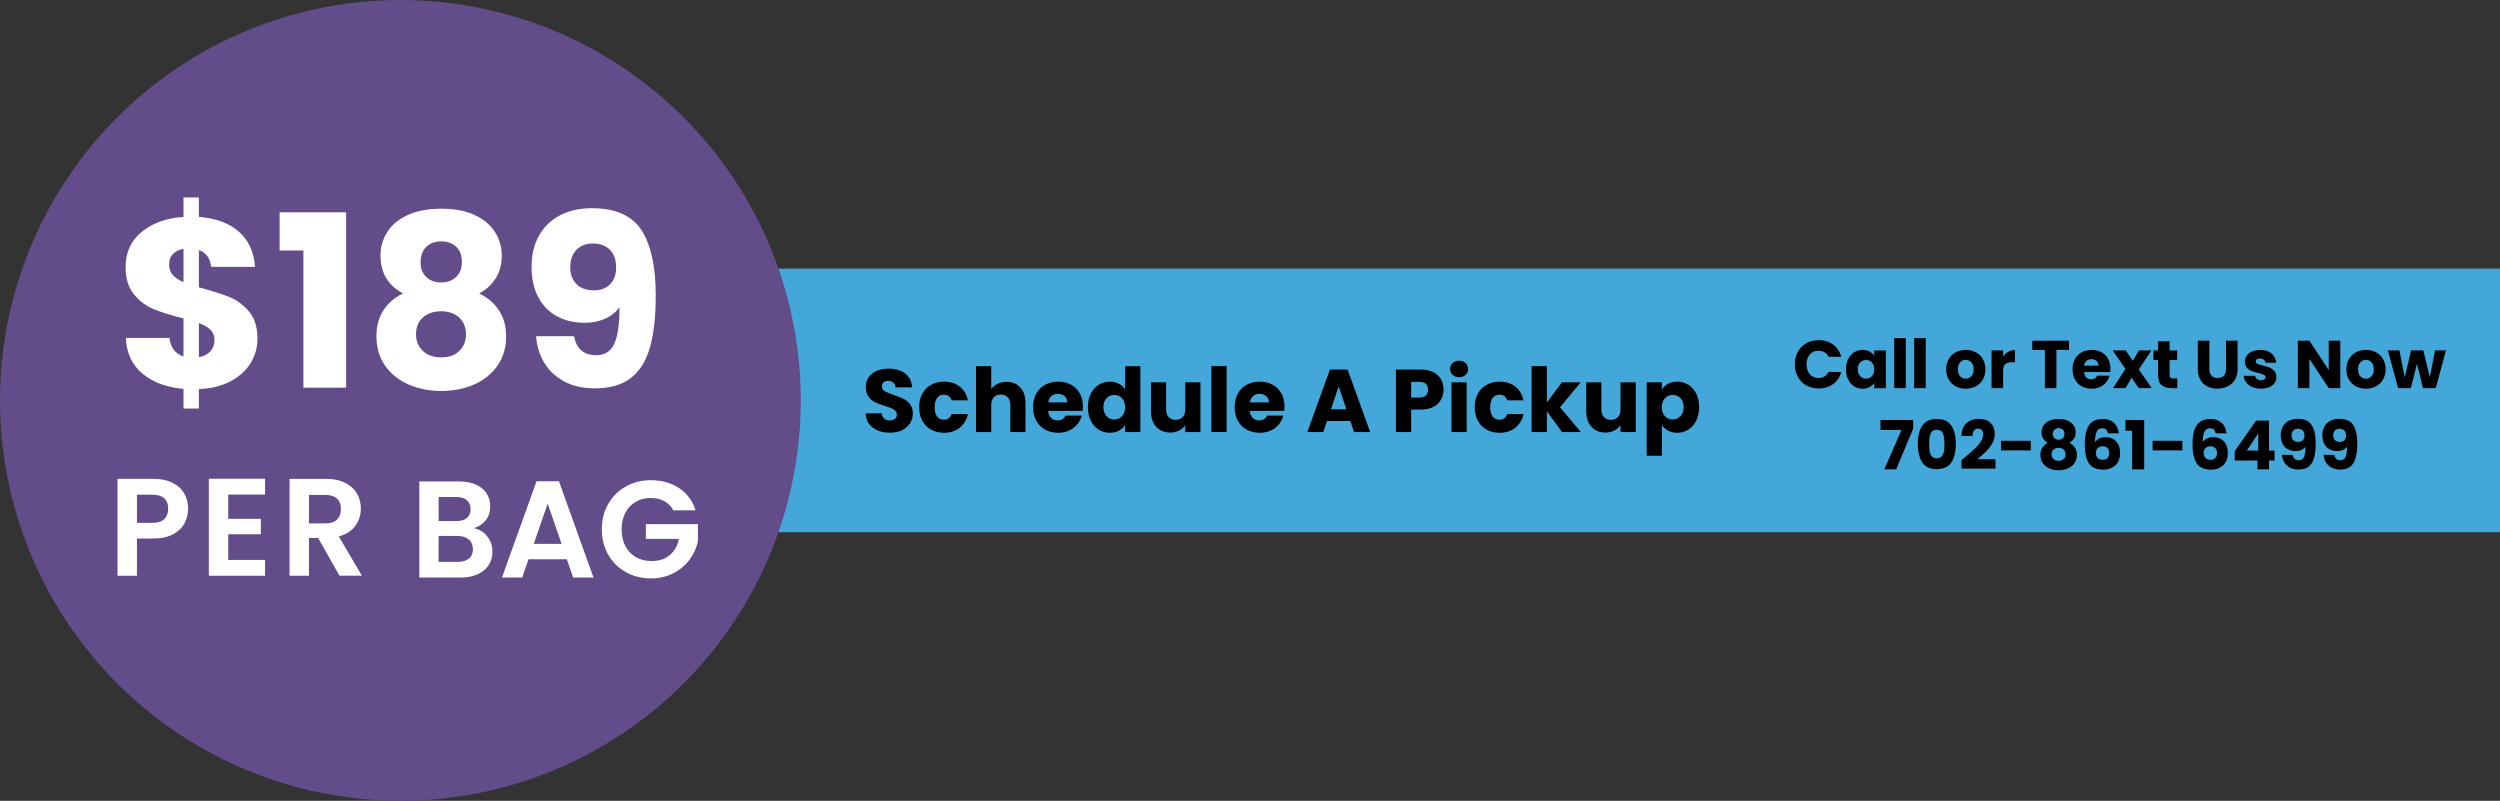 <?xml version="1.0" encoding="UTF-8"?> <svg xmlns="http://www.w3.org/2000/svg" id="Layer_2" data-name="Layer 2" viewBox="0 0 1172 375.42"><rect x="0" y="0" width="1172" height="375.42" fill="#333333" stroke="none"/><defs><style> .cls-1 { fill: #634c8a; } .cls-2 { fill: #44a7da; } .cls-3 { fill: #fff; } </style></defs><g id="Layer_2-2" data-name="Layer 2"><g><g id="Layer_1-2" data-name="Layer 1-2"><g><rect class="cls-2" x="355.42" y="125.93" width="816.58" height="123.56"></rect><g><circle class="cls-1" cx="187.71" cy="187.71" r="187.71"></circle><g><path class="cls-3" d="M86.47,245.37c-1.15,2.13-2.95,3.84-5.39,5.14-2.45,1.3-5.54,1.95-9.27,1.95h-7.61v17.43h-9.11v-45.42h16.72c3.52,0,6.51.61,8.97,1.83,2.48,1.21,4.33,2.88,5.56,5.01s1.85,4.53,1.85,7.22c0,2.43-.58,4.71-1.73,6.83h.01ZM77.01,243.38c1.21-1.15,1.83-2.77,1.83-4.84,0-4.42-2.48-6.63-7.42-6.63h-7.22v13.2h7.22c2.52,0,4.38-.58,5.59-1.73Z"></path><path class="cls-3" d="M106.99,231.84v11.39h15.29v7.22h-15.29v12.04h17.25v7.42h-26.34v-45.48h26.34v7.42h-17.25Z"></path><path class="cls-3" d="M159.16,269.9l-10.02-17.7h-4.29v17.7h-9.11v-45.42h17.05c3.52,0,6.51.61,8.97,1.85,2.48,1.24,4.33,2.9,5.56,5.01,1.24,2.1,1.85,4.46,1.85,7.06,0,2.99-.86,5.69-2.6,8.1s-4.32,4.07-7.75,4.98l10.86,18.41h-10.54.03ZM144.85,245.37h7.61c2.48,0,4.32-.6,5.53-1.79s1.83-2.85,1.83-4.98-.61-3.7-1.83-4.84c-1.21-1.15-3.05-1.73-5.53-1.73h-7.61v13.34h0Z"></path></g></g></g></g><g><path class="cls-3" d="M117.51,170.19c-2.14,3.49-5.29,6.34-9.46,8.56-4.17,2.21-9.1,3.43-14.81,3.66v9.12h-7.21v-9.23c-7.96-.68-14.38-3.06-19.26-7.15-4.88-4.09-7.47-9.67-7.77-16.72h20.49c.45,4.5,2.63,7.4,6.53,8.67v-17.79c-5.86-1.5-10.53-2.96-14.02-4.39-3.49-1.43-6.55-3.72-9.18-6.87-2.63-3.15-3.94-7.47-3.94-12.95,0-6.83,2.53-12.31,7.6-16.44,5.07-4.13,11.58-6.46,19.54-6.98v-9.12h7.21v9.12c7.88.6,14.11,2.89,18.69,6.87,4.58,3.98,7.13,9.5,7.66,16.55h-20.61c-.45-4.05-2.36-6.68-5.74-7.88v17.45c6.23,1.73,11.04,3.27,14.41,4.62,3.38,1.35,6.4,3.59,9.06,6.7,2.66,3.12,4,7.38,4,12.78,0,4.13-1.07,7.94-3.21,11.43ZM81.02,128.92c1.16,1.28,2.83,2.4,5.01,3.38v-15.65c-2.1.38-3.75,1.18-4.95,2.42-1.2,1.24-1.8,2.95-1.8,5.12,0,1.88.58,3.45,1.75,4.73ZM98.59,164.73c1.31-1.43,1.97-3.19,1.97-5.29,0-1.95-.62-3.55-1.86-4.79-1.24-1.24-3.06-2.31-5.46-3.21v15.99c2.25-.38,4.03-1.28,5.35-2.7Z"></path><path class="cls-3" d="M131.08,117.43v-17.9h31.19v82.2h-20.04v-64.3h-11.15Z"></path><path class="cls-3" d="M178.37,119.91c0-4.05,1.05-7.75,3.15-11.09,2.1-3.34,5.29-6,9.57-8,4.28-1.99,9.53-2.98,15.76-2.98s11.47,1,15.71,2.98c4.24,1.99,7.41,4.66,9.52,8,2.1,3.34,3.15,7.04,3.15,11.09s-.96,7.58-2.87,10.58c-1.91,3-4.49,5.37-7.71,7.09,4.05,1.95,7.17,4.64,9.35,8.05,2.18,3.42,3.27,7.41,3.27,11.99,0,5.33-1.35,9.93-4.05,13.79-2.7,3.87-6.36,6.81-10.98,8.84-4.62,2.03-9.74,3.04-15.37,3.04s-10.75-1.01-15.37-3.04-8.28-4.97-10.98-8.84c-2.7-3.87-4.05-8.46-4.05-13.79,0-4.65,1.09-8.69,3.27-12.11,2.18-3.42,5.25-6.06,9.23-7.94-7.06-3.75-10.58-9.65-10.58-17.68ZM198.3,148.79c-2.18,1.91-3.27,4.56-3.27,7.94,0,3.15,1.07,5.74,3.21,7.77,2.14,2.03,5.01,3.04,8.61,3.04s6.44-1.01,8.5-3.04c2.06-2.03,3.1-4.62,3.1-7.77s-1.07-5.93-3.21-7.88c-2.14-1.95-4.94-2.93-8.39-2.93s-6.38.96-8.56,2.87ZM213.9,115.69c-1.76-1.69-4.11-2.53-7.04-2.53s-5.27.86-7.04,2.59c-1.77,1.73-2.65,4.13-2.65,7.21s.9,5.24,2.7,6.93c1.8,1.69,4.13,2.53,6.98,2.53s5.18-.86,6.98-2.59c1.8-1.73,2.7-4.05,2.7-6.98,0-3.08-.88-5.46-2.65-7.15Z"></path><path class="cls-3" d="M279.49,166.53c3.98,0,6.79-1.76,8.45-5.29,1.65-3.53,2.48-9.27,2.48-17.23-1.65,2.33-3.9,4.13-6.76,5.41-2.85,1.28-6.04,1.91-9.57,1.91-4.81,0-9.08-.99-12.84-2.98-3.75-1.99-6.7-4.95-8.84-8.9-2.14-3.94-3.21-8.73-3.21-14.36s1.14-10.4,3.43-14.53c2.29-4.13,5.55-7.32,9.8-9.57,4.24-2.25,9.25-3.38,15.03-3.38,11.11,0,18.88,3.45,23.31,10.36,4.43,6.91,6.64,17.08,6.64,30.52,0,9.76-.88,17.81-2.65,24.15-1.76,6.34-4.73,11.17-8.9,14.47-4.17,3.3-9.85,4.95-17.06,4.95-5.71,0-10.57-1.13-14.58-3.38-4.02-2.25-7.09-5.22-9.23-8.9-2.14-3.68-3.36-7.73-3.66-12.16h17.79c1.13,5.93,4.58,8.9,10.36,8.9ZM286.02,133.25c1.88-1.91,2.82-4.52,2.82-7.83,0-3.6-.98-6.38-2.93-8.33-1.95-1.95-4.58-2.93-7.88-2.93s-5.91,1-7.83,2.98c-1.91,1.99-2.87,4.71-2.87,8.16,0,3.23.96,5.84,2.87,7.83,1.91,1.99,4.67,2.98,8.28,2.98,3.15,0,5.67-.96,7.54-2.87Z"></path></g><g><path class="cls-3" d="M228.41,251.46c1.64,2.07,2.45,4.43,2.45,7.1,0,2.41-.59,4.53-1.78,6.36-1.18,1.83-2.89,3.26-5.13,4.29-2.24,1.03-4.88,1.55-7.94,1.55h-19.43v-45.06h18.59c3.05,0,5.69.5,7.91,1.48,2.22.99,3.89,2.37,5.03,4.13,1.14,1.77,1.71,3.77,1.71,6,0,2.62-.7,4.82-2.1,6.58-1.4,1.76-3.26,3.01-5.58,3.74,2.54.47,4.63,1.74,6.26,3.81ZM205.63,244.29h8.26c2.15,0,3.81-.48,4.97-1.45,1.16-.97,1.74-2.36,1.74-4.16s-.58-3.21-1.74-4.2c-1.16-.99-2.82-1.48-4.97-1.48h-8.26v11.3ZM219.86,261.85c1.23-1.03,1.84-2.5,1.84-4.39s-.65-3.45-1.94-4.55c-1.29-1.1-3.03-1.65-5.23-1.65h-8.91v12.14h9.1c2.19,0,3.91-.52,5.13-1.55Z"></path><path class="cls-3" d="M265.72,262.17h-17.94l-2.97,8.58h-9.49l16.2-45.12h10.52l16.2,45.12h-9.55l-2.97-8.58ZM263.27,254.95l-6.52-18.85-6.52,18.85h13.04Z"></path><path class="cls-3" d="M315.68,239.26c-1.03-1.89-2.45-3.33-4.26-4.33-1.81-.99-3.92-1.48-6.33-1.48-2.67,0-5.03.6-7.1,1.81-2.07,1.21-3.68,2.93-4.84,5.16-1.16,2.24-1.74,4.82-1.74,7.75s.59,5.64,1.78,7.88c1.18,2.24,2.83,3.96,4.94,5.16,2.11,1.21,4.56,1.81,7.36,1.81,3.44,0,6.26-.91,8.46-2.74,2.19-1.83,3.64-4.38,4.32-7.65h-15.49v-6.91h24.4v7.88c-.6,3.14-1.89,6.05-3.87,8.71-1.98,2.67-4.53,4.81-7.65,6.42-3.12,1.61-6.62,2.42-10.49,2.42-4.35,0-8.27-.98-11.78-2.94-3.51-1.96-6.26-4.68-8.26-8.17-2-3.49-3-7.45-3-11.88s1-8.4,3-11.91c2-3.51,4.75-6.24,8.26-8.2,3.51-1.96,7.41-2.94,11.72-2.94,5.08,0,9.49,1.24,13.23,3.71,3.74,2.47,6.33,5.95,7.75,10.42h-10.39Z"></path></g><g><path d="M842.83,164.93c.95-1.72,2.28-3.06,3.98-4.03,1.7-.96,3.63-1.44,5.79-1.44,2.64,0,4.9.7,6.79,2.09,1.88,1.4,3.14,3.3,3.77,5.71h-5.96c-.44-.93-1.07-1.64-1.89-2.12-.81-.49-1.74-.73-2.78-.73-1.67,0-3.02.58-4.06,1.74-1.04,1.16-1.55,2.72-1.55,4.66s.52,3.5,1.55,4.66c1.04,1.16,2.39,1.74,4.06,1.74,1.04,0,1.96-.24,2.78-.73.81-.49,1.44-1.19,1.89-2.12h5.96c-.63,2.41-1.89,4.31-3.77,5.69-1.88,1.38-4.14,2.08-6.79,2.08-2.16,0-4.08-.48-5.79-1.44-1.7-.96-3.03-2.3-3.98-4.01s-1.43-3.67-1.43-5.87.48-4.16,1.43-5.88Z"></path><path d="M866.43,168.31c.69-1.37,1.62-2.43,2.81-3.17,1.18-.74,2.5-1.11,3.96-1.11,1.25,0,2.34.25,3.28.76s1.67,1.17,2.17,2v-2.5h5.42v17.69h-5.42v-2.5c-.53.82-1.26,1.49-2.2,2-.94.51-2.04.76-3.28.76-1.44,0-2.75-.38-3.93-1.13-1.18-.75-2.12-1.82-2.81-3.2-.69-1.38-1.03-2.99-1.03-4.8s.34-3.41,1.03-4.79ZM877.53,169.92c-.75-.78-1.67-1.17-2.74-1.17s-1.99.39-2.74,1.16c-.75.77-1.13,1.83-1.13,3.19s.38,2.43,1.13,3.22c.75.79,1.66,1.19,2.74,1.19s1.99-.39,2.74-1.17c.75-.78,1.13-1.85,1.13-3.2s-.38-2.42-1.13-3.2Z"></path><path d="M893.43,158.51v23.46h-5.42v-23.46h5.42Z"></path><path d="M902.79,158.51v23.46h-5.42v-23.46h5.42Z"></path><path d="M916.82,181.12c-1.38-.74-2.47-1.8-3.27-3.17s-1.19-2.98-1.19-4.82.4-3.42,1.21-4.8c.8-1.38,1.9-2.45,3.3-3.19,1.4-.74,2.96-1.11,4.69-1.11s3.3.37,4.69,1.11c1.4.74,2.49,1.8,3.3,3.19.8,1.38,1.21,2.99,1.21,4.8s-.41,3.42-1.22,4.8c-.81,1.38-1.92,2.45-3.33,3.19-1.41.74-2.98,1.11-4.71,1.11s-3.29-.37-4.68-1.11ZM924.14,176.39c.73-.76,1.09-1.85,1.09-3.27s-.35-2.5-1.06-3.27-1.58-1.14-2.62-1.14-1.93.38-2.63,1.13c-.7.75-1.05,1.84-1.05,3.28s.34,2.5,1.03,3.27c.69.76,1.55,1.14,2.58,1.14s1.92-.38,2.65-1.14Z"></path><path d="M941.44,164.93c.95-.56,2.01-.84,3.17-.84v5.74h-1.49c-1.35,0-2.37.29-3.04.87-.68.58-1.02,1.6-1.02,3.06v8.21h-5.42v-17.69h5.42v2.95c.63-.97,1.43-1.74,2.38-2.3Z"></path><path d="M969.95,159.71v4.34h-5.9v17.92h-5.42v-17.92h-5.9v-4.34h17.22Z"></path><path d="M989.26,174.43h-12.27c.08,1.1.44,1.94,1.06,2.52.62.58,1.39.87,2.3.87,1.35,0,2.29-.57,2.82-1.71h5.77c-.3,1.16-.83,2.21-1.6,3.14-.77.93-1.74,1.66-2.9,2.19-1.16.53-2.46.79-3.9.79-1.73,0-3.28-.37-4.63-1.11-1.35-.74-2.41-1.8-3.17-3.17s-1.14-2.98-1.14-4.82.38-3.45,1.13-4.82c.75-1.37,1.8-2.43,3.16-3.17,1.35-.74,2.91-1.11,4.66-1.11s3.23.36,4.57,1.08c1.33.72,2.37,1.74,3.12,3.08.75,1.33,1.12,2.89,1.12,4.66,0,.51-.03,1.04-.09,1.59ZM983.8,171.42c0-.93-.32-1.67-.95-2.22-.63-.55-1.43-.82-2.38-.82s-1.68.26-2.3.79c-.62.53-1.01,1.28-1.16,2.25h6.79Z"></path><path d="M1002.67,181.97l-3.39-4.92-2.85,4.92h-5.87l5.83-9.04-5.99-8.66h6.09l3.39,4.88,2.85-4.88h5.87l-5.93,8.91,6.09,8.78h-6.09Z"></path><path d="M1020.71,177.38v4.6h-2.76c-1.97,0-3.5-.48-4.6-1.44-1.1-.96-1.65-2.53-1.65-4.71v-7.04h-2.16v-4.5h2.16v-4.31h5.42v4.31h3.55v4.5h-3.55v7.1c0,.53.13.91.38,1.14.25.23.68.35,1.27.35h1.93Z"></path><path d="M1035.77,159.71v13.32c0,1.33.33,2.36.98,3.08.65.72,1.62,1.08,2.88,1.08s2.24-.36,2.92-1.08c.68-.72,1.01-1.74,1.01-3.08v-13.32h5.42v13.29c0,1.99-.42,3.67-1.27,5.04-.85,1.37-1.98,2.41-3.41,3.11-1.43.7-3.02,1.05-4.77,1.05s-3.32-.34-4.71-1.03c-1.38-.69-2.48-1.72-3.28-3.11-.8-1.38-1.21-3.07-1.21-5.06v-13.29h5.42Z"></path><path d="M1055.88,181.44c-1.21-.53-2.16-1.25-2.85-2.17-.7-.92-1.09-1.95-1.17-3.09h5.36c.06.61.35,1.11.86,1.49.51.38,1.13.57,1.87.57.68,0,1.2-.13,1.57-.4.37-.26.55-.61.55-1.03,0-.51-.26-.88-.79-1.13-.53-.24-1.38-.51-2.57-.81-1.27-.3-2.33-.61-3.17-.94-.85-.33-1.58-.85-2.19-1.55-.61-.71-.92-1.67-.92-2.87,0-1.01.28-1.94.84-2.77.56-.83,1.38-1.5,2.47-1.98,1.09-.49,2.38-.73,3.88-.73,2.22,0,3.97.55,5.25,1.65,1.28,1.1,2.01,2.56,2.2,4.38h-5.01c-.08-.61-.35-1.1-.81-1.46-.45-.36-1.05-.54-1.79-.54-.63,0-1.12.12-1.46.36-.34.24-.51.58-.51,1,0,.51.27.89.81,1.14.54.25,1.38.51,2.52.76,1.31.34,2.38.67,3.2,1,.83.33,1.55.86,2.17,1.59.62.73.95,1.71.97,2.93,0,1.04-.29,1.96-.87,2.77-.58.81-1.42,1.45-2.5,1.92-1.09.46-2.35.7-3.79.7-1.54,0-2.92-.26-4.12-.79Z"></path><path d="M1097.13,181.97h-5.42l-9.07-13.73v13.73h-5.42v-22.26h5.42l9.07,13.79v-13.79h5.42v22.26Z"></path><path d="M1104.44,181.12c-1.38-.74-2.47-1.8-3.27-3.17s-1.19-2.98-1.19-4.82.4-3.42,1.21-4.8c.8-1.38,1.9-2.45,3.3-3.19,1.4-.74,2.96-1.11,4.69-1.11s3.3.37,4.69,1.11c1.4.74,2.49,1.8,3.3,3.19.8,1.38,1.21,2.99,1.21,4.8s-.41,3.42-1.22,4.8c-.81,1.38-1.92,2.45-3.33,3.19-1.41.74-2.98,1.11-4.71,1.11s-3.29-.37-4.68-1.11ZM1111.76,176.39c.73-.76,1.09-1.85,1.09-3.27s-.35-2.5-1.06-3.27-1.58-1.14-2.62-1.14-1.93.38-2.63,1.13c-.7.75-1.05,1.84-1.05,3.28s.34,2.5,1.03,3.27c.69.76,1.55,1.14,2.58,1.14s1.92-.38,2.65-1.14Z"></path><path d="M1146.66,164.28l-4.79,17.69h-5.99l-2.79-11.48-2.88,11.48h-5.96l-4.82-17.69h5.42l2.5,12.65,2.98-12.65h5.74l3.01,12.59,2.47-12.59h5.11Z"></path><path d="M896.89,200.94l-7.96,19.09h-5.55l8.05-18.49h-9.86v-4.63h15.32v4.03Z"></path><path d="M901.18,199.54c1.41-2.09,3.67-3.14,6.8-3.14s5.4,1.05,6.8,3.14c1.41,2.09,2.11,4.96,2.11,8.59s-.7,6.56-2.11,8.66c-1.41,2.09-3.67,3.14-6.8,3.14s-5.4-1.05-6.8-3.14c-1.41-2.09-2.11-4.98-2.11-8.66s.7-6.5,2.11-8.59ZM910.87,203.2c-.46-1.15-1.43-1.73-2.89-1.73s-2.42.58-2.89,1.73-.7,2.8-.7,4.93c0,1.44.08,2.63.25,3.57.17.94.51,1.7,1.03,2.28.52.58,1.28.87,2.3.87s1.78-.29,2.3-.87c.52-.58.86-1.34,1.03-2.28.17-.94.25-2.13.25-3.57,0-2.13-.23-3.78-.7-4.93Z"></path><path d="M920.54,214.89c2.07-1.71,3.7-3.12,4.9-4.22,1.19-1.1,2.2-2.25,3.03-3.46.83-1.21,1.24-2.38,1.24-3.52,0-.87-.2-1.54-.6-2.03-.4-.49-1-.73-1.81-.73s-1.43.3-1.89.9c-.46.6-.68,1.45-.68,2.55h-5.23c.04-1.8.43-3.3,1.16-4.5.73-1.21,1.69-2.09,2.88-2.66,1.19-.57,2.52-.86,3.98-.86,2.52,0,4.41.65,5.69,1.93,1.28,1.29,1.92,2.97,1.92,5.04,0,2.26-.77,4.36-2.31,6.29-1.54,1.93-3.51,3.82-5.9,5.66h8.56v4.41h-15.92v-4.03c.72-.57,1.05-.83.98-.79Z"></path><path d="M952.03,206.64v4.5h-13.95v-4.5h13.95Z"></path><path d="M957.07,202.62c0-1.14.3-2.18.89-3.12.59-.94,1.49-1.69,2.69-2.25,1.21-.56,2.68-.84,4.44-.84s3.23.28,4.42.84c1.19.56,2.09,1.31,2.68,2.25s.89,1.98.89,3.12-.27,2.14-.81,2.98c-.54.85-1.26,1.51-2.17,2,1.14.55,2.02,1.31,2.63,2.27.61.96.92,2.09.92,3.38,0,1.5-.38,2.8-1.14,3.88s-1.79,1.92-3.09,2.49c-1.3.57-2.74.86-4.33.86s-3.03-.29-4.33-.86c-1.3-.57-2.33-1.4-3.09-2.49-.76-1.09-1.14-2.38-1.14-3.88,0-1.31.31-2.45.92-3.41s1.48-1.71,2.6-2.24c-1.99-1.06-2.98-2.72-2.98-4.98ZM962.68,210.75c-.61.54-.92,1.28-.92,2.24,0,.89.3,1.62.9,2.19.6.57,1.41.86,2.43.86s1.81-.29,2.39-.86c.58-.57.87-1.3.87-2.19s-.3-1.67-.9-2.22-1.39-.82-2.36-.82-1.8.27-2.41.81ZM967.07,201.43c-.5-.48-1.16-.71-1.98-.71s-1.49.24-1.98.73c-.5.49-.75,1.16-.75,2.03s.25,1.47.76,1.95c.51.48,1.16.71,1.97.71s1.46-.24,1.97-.73c.51-.49.76-1.14.76-1.97,0-.87-.25-1.54-.75-2.01Z"></path><path d="M987.35,201.36c-.42-.39-1.03-.59-1.81-.59-1.21,0-2.07.52-2.6,1.57-.53,1.05-.8,2.7-.82,4.96.46-.74,1.14-1.32,2.01-1.74.88-.42,1.84-.63,2.9-.63,2.07,0,3.74.66,4.99,1.97,1.26,1.31,1.89,3.14,1.89,5.49,0,1.54-.31,2.9-.94,4.06-.62,1.16-1.53,2.07-2.73,2.73-1.2.66-2.61.98-4.23.98-3.26,0-5.52-1.02-6.79-3.06-1.27-2.04-1.9-4.97-1.9-8.8,0-4.02.67-7,2.01-8.96,1.34-1.96,3.49-2.93,6.45-2.93,1.58,0,2.92.31,4.01.94,1.09.62,1.91,1.44,2.47,2.46.56,1.01.89,2.12,1,3.33h-5.04c-.17-.78-.47-1.37-.89-1.76ZM983.47,210.02c-.6.54-.9,1.31-.9,2.3s.28,1.81.84,2.38c.56.57,1.36.86,2.39.86.93,0,1.66-.28,2.2-.84.54-.56.81-1.33.81-2.3s-.26-1.78-.79-2.35c-.53-.57-1.29-.86-2.28-.86-.91,0-1.67.27-2.27.81Z"></path><path d="M996.42,201.92v-5.04h8.78v23.15h-5.64v-18.11h-3.14Z"></path><path d="M1023.09,206.64v4.5h-13.95v-4.5h13.95Z"></path><path d="M1037.86,201.36c-.42-.39-1.03-.59-1.81-.59-1.21,0-2.07.52-2.6,1.57-.53,1.05-.8,2.7-.82,4.96.46-.74,1.14-1.32,2.01-1.74.88-.42,1.84-.63,2.9-.63,2.07,0,3.74.66,4.99,1.97,1.26,1.31,1.89,3.14,1.89,5.49,0,1.54-.31,2.9-.94,4.06-.62,1.16-1.53,2.07-2.73,2.73-1.2.66-2.61.98-4.23.98-3.26,0-5.52-1.02-6.79-3.06-1.27-2.04-1.9-4.97-1.9-8.8,0-4.02.67-7,2.01-8.96,1.34-1.96,3.49-2.93,6.45-2.93,1.58,0,2.92.31,4.01.94,1.09.62,1.91,1.44,2.47,2.46.56,1.01.89,2.12,1,3.33h-5.04c-.17-.78-.47-1.37-.89-1.76ZM1033.98,210.02c-.6.54-.9,1.31-.9,2.3s.28,1.81.84,2.38c.56.57,1.36.86,2.39.86.93,0,1.66-.28,2.2-.84.54-.56.81-1.33.81-2.3s-.26-1.78-.79-2.35c-.53-.57-1.29-.86-2.28-.86-.91,0-1.67.27-2.27.81Z"></path><path d="M1047.63,215.9v-4.38l10.02-14.33h6.06v14.01h2.6v4.69h-2.6v4.12h-5.42v-4.12h-10.65ZM1058.66,203.16l-5.33,8.05h5.33v-8.05Z"></path><path d="M1077.72,215.74c1.12,0,1.91-.5,2.38-1.49.46-.99.7-2.61.7-4.85-.46.66-1.1,1.16-1.9,1.52s-1.7.54-2.7.54c-1.35,0-2.56-.28-3.61-.84-1.06-.56-1.89-1.4-2.49-2.5-.6-1.11-.9-2.46-.9-4.04s.32-2.93.97-4.09c.64-1.16,1.56-2.06,2.76-2.7,1.19-.63,2.6-.95,4.23-.95,3.13,0,5.32.97,6.56,2.92,1.25,1.95,1.87,4.81,1.87,8.59,0,2.75-.25,5.01-.75,6.8-.5,1.79-1.33,3.14-2.5,4.08-1.17.93-2.77,1.39-4.8,1.39-1.61,0-2.98-.32-4.11-.95-1.13-.63-2-1.47-2.6-2.5-.6-1.04-.95-2.18-1.03-3.42h5.01c.32,1.67,1.29,2.51,2.92,2.51ZM1079.56,206.37c.53-.54.79-1.27.79-2.2,0-1.01-.28-1.8-.82-2.35-.55-.55-1.29-.82-2.22-.82s-1.67.28-2.2.84c-.54.56-.81,1.33-.81,2.3,0,.91.27,1.64.81,2.2.54.56,1.32.84,2.33.84.89,0,1.6-.27,2.12-.81Z"></path><path d="M1097.22,215.74c1.12,0,1.91-.5,2.38-1.49.46-.99.7-2.61.7-4.85-.46.66-1.1,1.16-1.9,1.52s-1.7.54-2.7.54c-1.35,0-2.56-.28-3.61-.84-1.06-.56-1.89-1.4-2.49-2.5-.6-1.11-.9-2.46-.9-4.04s.32-2.93.97-4.09c.64-1.16,1.56-2.06,2.76-2.7,1.19-.63,2.6-.95,4.23-.95,3.13,0,5.32.97,6.56,2.92,1.25,1.95,1.87,4.81,1.87,8.59,0,2.75-.25,5.01-.75,6.8-.5,1.79-1.33,3.14-2.5,4.08-1.17.93-2.77,1.39-4.8,1.39-1.61,0-2.98-.32-4.11-.95-1.13-.63-2-1.47-2.6-2.5-.6-1.04-.95-2.18-1.03-3.42h5.01c.32,1.67,1.29,2.51,2.92,2.51ZM1099.06,206.37c.53-.54.79-1.27.79-2.2,0-1.01-.28-1.8-.82-2.35-.55-.55-1.29-.82-2.22-.82s-1.67.28-2.2.84c-.54.56-.81,1.33-.81,2.3,0,.91.27,1.64.81,2.2.54.56,1.32.84,2.33.84.89,0,1.6-.27,2.12-.81Z"></path></g><g><path d="M411.48,201.79c-1.7-.7-3.05-1.73-4.07-3.09-1.02-1.36-1.55-3.01-1.61-4.93h7.6c.11,1.08.49,1.91,1.13,2.48.64.57,1.47.86,2.5.86s1.89-.24,2.5-.73c.61-.49.92-1.16.92-2.02,0-.72-.24-1.32-.73-1.8-.49-.47-1.09-.86-1.79-1.17-.71-.31-1.72-.65-3.03-1.04-1.89-.58-3.44-1.17-4.63-1.75-1.2-.58-2.23-1.45-3.09-2.59-.86-1.14-1.29-2.63-1.29-4.47,0-2.73.99-4.86,2.96-6.41,1.98-1.54,4.55-2.32,7.72-2.32s5.83.77,7.81,2.32c1.98,1.54,3.03,3.69,3.17,6.45h-7.72c-.06-.95-.4-1.69-1.04-2.23-.64-.54-1.46-.81-2.46-.81-.86,0-1.56.23-2.09.69-.53.46-.79,1.12-.79,1.98,0,.95.44,1.68,1.34,2.21.89.53,2.28,1.1,4.17,1.71,1.89.64,3.43,1.25,4.61,1.84,1.18.58,2.21,1.43,3.07,2.55.86,1.11,1.29,2.55,1.29,4.3s-.42,3.19-1.27,4.55c-.85,1.36-2.08,2.45-3.69,3.26-1.61.81-3.52,1.21-5.72,1.21s-4.06-.35-5.76-1.04Z"></path><path d="M432.38,184.55c.99-1.81,2.37-3.2,4.13-4.17,1.77-.97,3.79-1.46,6.07-1.46,2.92,0,5.36.77,7.33,2.3,1.96,1.53,3.25,3.69,3.86,6.47h-7.6c-.64-1.78-1.88-2.67-3.72-2.67-1.31,0-2.35.51-3.13,1.52-.78,1.02-1.17,2.47-1.17,4.36s.39,3.35,1.17,4.36c.78,1.02,1.82,1.52,3.13,1.52,1.84,0,3.07-.89,3.72-2.67h7.6c-.61,2.73-1.91,4.87-3.88,6.43-1.98,1.56-4.41,2.34-7.31,2.34-2.28,0-4.31-.49-6.07-1.46-1.77-.97-3.15-2.37-4.13-4.17-.99-1.81-1.48-3.92-1.48-6.35s.49-4.54,1.48-6.35Z"></path><path d="M478.32,181.65c1.61,1.77,2.42,4.2,2.42,7.28v13.61h-7.1v-12.65c0-1.56-.4-2.77-1.21-3.63-.81-.86-1.89-1.29-3.26-1.29s-2.45.43-3.26,1.29c-.81.86-1.21,2.07-1.21,3.63v12.65h-7.14v-30.89h7.14v10.73c.72-1.03,1.71-1.85,2.96-2.46,1.25-.61,2.66-.92,4.22-.92,2.67,0,4.81.88,6.43,2.65Z"></path><path d="M507.54,192.61h-16.16c.11,1.45.58,2.55,1.4,3.32.82.77,1.83,1.15,3.03,1.15,1.78,0,3.02-.75,3.72-2.25h7.6c-.39,1.53-1.09,2.91-2.11,4.13-1.02,1.22-2.29,2.18-3.82,2.88-1.53.7-3.24,1.04-5.13,1.04-2.28,0-4.31-.49-6.09-1.46-1.78-.97-3.17-2.37-4.17-4.17s-1.5-3.92-1.5-6.35.49-4.54,1.48-6.35c.99-1.81,2.37-3.2,4.15-4.17,1.78-.97,3.83-1.46,6.14-1.46s4.26.47,6.01,1.42c1.75.95,3.12,2.3,4.11,4.05.99,1.75,1.48,3.8,1.48,6.14,0,.67-.04,1.36-.12,2.09ZM500.36,188.64c0-1.22-.42-2.2-1.25-2.92-.83-.72-1.88-1.09-3.13-1.09s-2.21.35-3.03,1.04c-.82.7-1.33,1.68-1.52,2.96h8.93Z"></path><path d="M511.36,184.55c.9-1.81,2.14-3.2,3.69-4.17,1.56-.97,3.3-1.46,5.22-1.46,1.53,0,2.93.32,4.2.96,1.27.64,2.26,1.5,2.98,2.59v-10.81h7.14v30.89h-7.14v-3.34c-.67,1.11-1.62,2-2.86,2.67-1.24.67-2.68,1-4.32,1-1.92,0-3.66-.49-5.22-1.48-1.56-.99-2.79-2.39-3.69-4.22-.9-1.82-1.36-3.93-1.36-6.33s.45-4.49,1.36-6.3ZM525.97,186.68c-.99-1.03-2.19-1.54-3.61-1.54s-2.62.51-3.61,1.52c-.99,1.02-1.48,2.42-1.48,4.2s.49,3.19,1.48,4.24c.99,1.04,2.19,1.56,3.61,1.56s2.62-.51,3.61-1.54c.99-1.03,1.48-2.43,1.48-4.22s-.49-3.19-1.48-4.22Z"></path><path d="M562.77,179.25v23.29h-7.14v-3.17c-.72,1.03-1.71,1.86-2.94,2.48-1.24.63-2.61.94-4.11.94-1.78,0-3.35-.4-4.72-1.19-1.36-.79-2.42-1.94-3.17-3.44-.75-1.5-1.13-3.27-1.13-5.3v-13.61h7.1v12.65c0,1.56.4,2.77,1.21,3.63.81.86,1.89,1.29,3.26,1.29s2.49-.43,3.3-1.29c.81-.86,1.21-2.07,1.21-3.63v-12.65h7.14Z"></path><path d="M575.04,171.65v30.89h-7.14v-30.89h7.14Z"></path><path d="M602.05,192.61h-16.16c.11,1.45.58,2.55,1.4,3.32.82.77,1.83,1.15,3.03,1.15,1.78,0,3.02-.75,3.71-2.25h7.6c-.39,1.53-1.09,2.91-2.11,4.13s-2.29,2.18-3.82,2.88c-1.53.7-3.24,1.04-5.13,1.04-2.28,0-4.31-.49-6.1-1.46-1.78-.97-3.17-2.37-4.17-4.17s-1.5-3.92-1.5-6.35.49-4.54,1.48-6.35c.99-1.81,2.37-3.2,4.15-4.17,1.78-.97,3.83-1.46,6.14-1.46s4.26.47,6.01,1.42c1.75.95,3.12,2.3,4.11,4.05.99,1.75,1.48,3.8,1.48,6.14,0,.67-.04,1.36-.12,2.09ZM594.87,188.64c0-1.22-.42-2.2-1.25-2.92-.84-.72-1.88-1.09-3.13-1.09s-2.21.35-3.03,1.04c-.82.7-1.33,1.68-1.52,2.96h8.93Z"></path><path d="M633.03,197.37h-10.94l-1.75,5.18h-7.47l10.6-29.31h8.27l10.6,29.31h-7.56l-1.75-5.18ZM631.19,191.86l-3.63-10.73-3.59,10.73h7.22Z"></path><path d="M675.57,187.33c-.78,1.41-1.98,2.54-3.59,3.4-1.62.86-3.62,1.29-6.01,1.29h-4.43v10.52h-7.14v-29.31h11.56c2.34,0,4.31.4,5.93,1.21,1.61.81,2.82,1.92,3.63,3.34.81,1.42,1.21,3.05,1.21,4.88,0,1.7-.39,3.25-1.17,4.65ZM668.47,185.39c.67-.64,1-1.54,1-2.71s-.33-2.07-1-2.71c-.67-.64-1.68-.96-3.05-.96h-3.88v7.35h3.88c1.36,0,2.38-.32,3.05-.96Z"></path><path d="M680.97,175.72c-.79-.74-1.19-1.65-1.19-2.73s.4-2.04,1.19-2.78,1.82-1.11,3.07-1.11,2.23.37,3.03,1.11,1.19,1.66,1.19,2.78-.4,2-1.19,2.73c-.79.74-1.8,1.11-3.03,1.11s-2.28-.37-3.07-1.11ZM687.59,179.25v23.29h-7.14v-23.29h7.14Z"></path><path d="M692.83,184.55c.99-1.81,2.37-3.2,4.13-4.17,1.77-.97,3.79-1.46,6.07-1.46,2.92,0,5.36.77,7.33,2.3,1.96,1.53,3.25,3.69,3.86,6.47h-7.6c-.64-1.78-1.88-2.67-3.72-2.67-1.31,0-2.35.51-3.13,1.52-.78,1.02-1.17,2.47-1.17,4.36s.39,3.35,1.17,4.36c.78,1.02,1.82,1.52,3.13,1.52,1.84,0,3.08-.89,3.72-2.67h7.6c-.61,2.73-1.91,4.87-3.88,6.43-1.98,1.56-4.41,2.34-7.31,2.34-2.28,0-4.31-.49-6.07-1.46-1.77-.97-3.15-2.37-4.13-4.17-.99-1.81-1.48-3.92-1.48-6.35s.49-4.54,1.48-6.35Z"></path><path d="M732.26,202.54l-7.1-9.77v9.77h-7.14v-30.89h7.14v17.07l7.06-9.48h8.81l-9.69,11.69,9.77,11.61h-8.85Z"></path><path d="M766.83,179.25v23.29h-7.14v-3.17c-.72,1.03-1.71,1.86-2.94,2.48s-2.61.94-4.11.94c-1.78,0-3.35-.4-4.72-1.19-1.36-.79-2.42-1.94-3.17-3.44s-1.13-3.27-1.13-5.3v-13.61h7.1v12.65c0,1.56.4,2.77,1.21,3.63.81.86,1.89,1.29,3.26,1.29s2.49-.43,3.3-1.29c.81-.86,1.21-2.07,1.21-3.63v-12.65h7.14Z"></path><path d="M781.98,179.92c1.22-.67,2.66-1,4.3-1,1.92,0,3.66.49,5.22,1.46,1.56.97,2.79,2.37,3.69,4.17.9,1.81,1.36,3.91,1.36,6.3s-.45,4.5-1.36,6.33-2.14,3.23-3.69,4.22c-1.56.99-3.3,1.48-5.22,1.48-1.61,0-3.04-.33-4.28-1s-2.21-1.53-2.9-2.59v14.36h-7.14v-34.4h7.14v3.3c.7-1.09,1.66-1.96,2.88-2.63ZM787.8,186.66c-.99-1.02-2.21-1.52-3.65-1.52s-2.62.52-3.61,1.54c-.99,1.03-1.48,2.44-1.48,4.22s.49,3.19,1.48,4.22c.99,1.03,2.19,1.54,3.61,1.54s2.63-.52,3.63-1.56c1-1.04,1.5-2.46,1.5-4.24s-.49-3.18-1.48-4.2Z"></path></g></g></g></svg> 